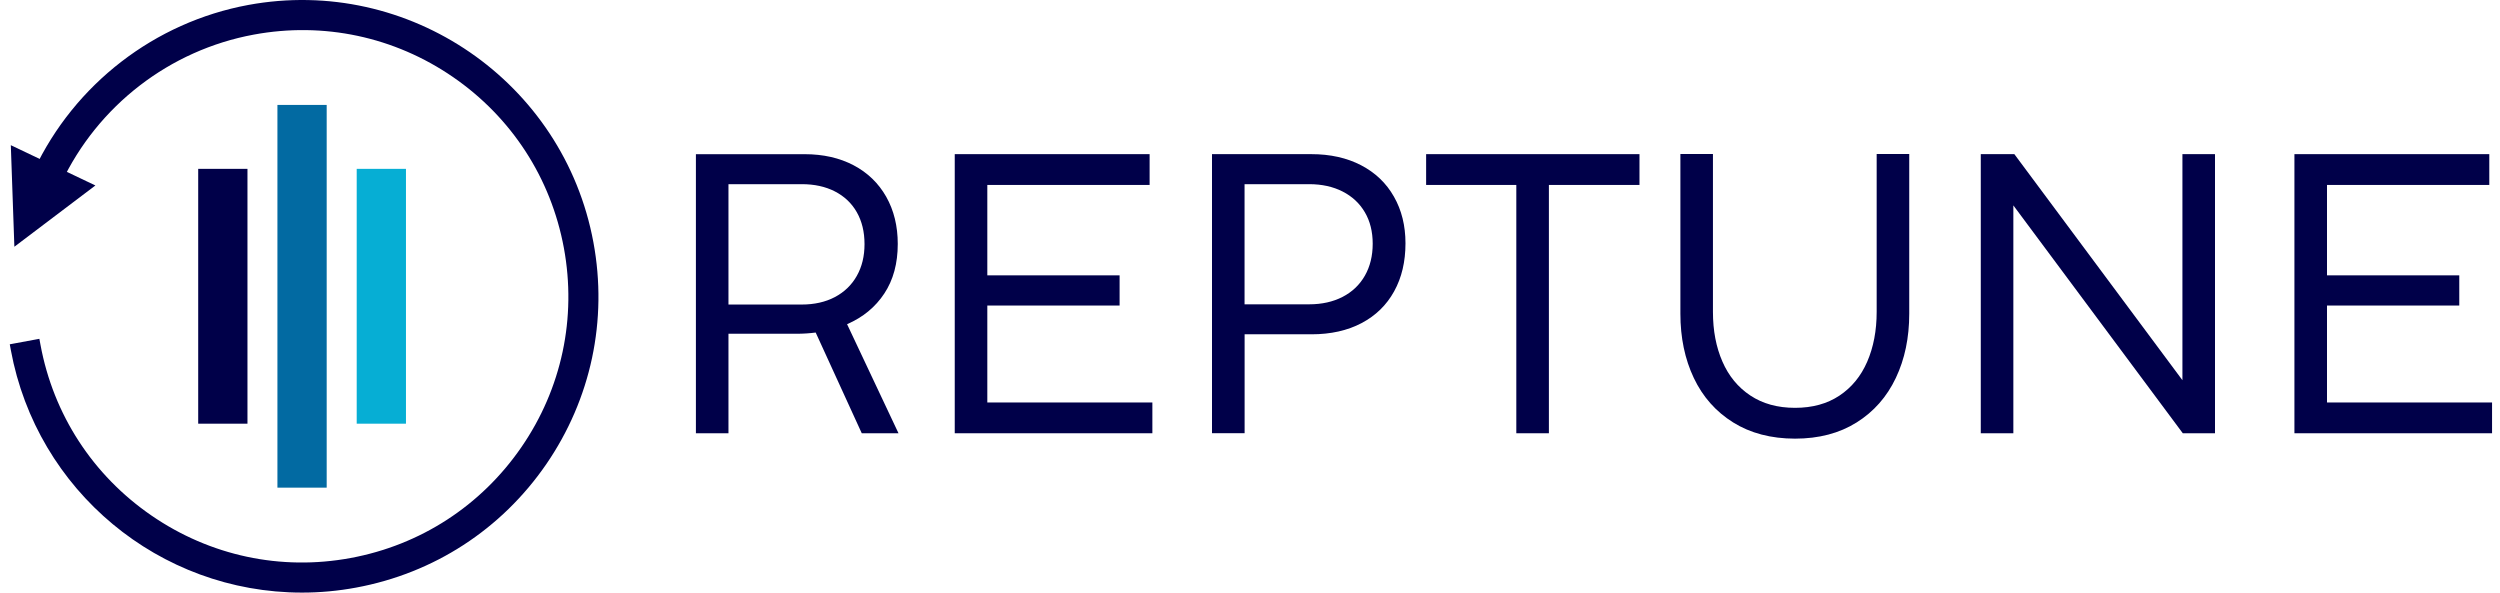 <svg width="135" height="32" viewBox="0 0 135 32" fill="none" xmlns="http://www.w3.org/2000/svg">
<path d="M13.363 9.118H10.703V22.879H13.363V9.118Z" fill="#000049"/>
<path d="M17.641 5.666H14.981V26.333H17.641V5.666Z" fill="#026AA2"/>
<path d="M21.922 9.118H19.262V22.879H21.922V9.118Z" fill="#06AED4"/>
<path d="M32.045 13.09C30.442 4.415 22.077 -1.335 13.405 0.268C8.353 1.203 4.027 4.54 1.835 9.195L1.697 9.486L3.169 10.179L3.307 9.888C5.276 5.705 9.163 2.706 13.704 1.869C17.476 1.171 21.298 1.984 24.462 4.16C27.625 6.337 29.751 9.613 30.449 13.388C31.146 17.162 30.334 20.983 28.157 24.145C25.981 27.308 22.705 29.435 18.93 30.133C15.162 30.831 11.342 30.013 8.177 27.837C5.009 25.658 2.882 22.384 2.185 18.614L2.126 18.296L0.528 18.592L0.586 18.91C1.988 26.496 8.603 32 16.311 32C17.282 32 18.264 31.91 19.226 31.731C23.427 30.955 27.076 28.589 29.498 25.067C31.916 21.545 32.822 17.293 32.045 13.09Z" fill="#000049"/>
<path d="M5.151 10.015L0.776 13.324L0.584 7.84L5.151 10.015Z" fill="#000049"/>
<path d="M48.519 23.396H46.535L44.047 17.957C43.717 18 43.374 18.023 43.017 18.023H39.337V23.398H37.579V8.326H43.446C44.456 8.326 45.338 8.527 46.097 8.926C46.855 9.326 47.44 9.893 47.856 10.626C48.271 11.36 48.479 12.209 48.479 13.173C48.479 14.225 48.237 15.117 47.754 15.848C47.271 16.582 46.6 17.135 45.742 17.506L48.519 23.396ZM39.337 16.445H43.295C43.975 16.445 44.571 16.311 45.081 16.043C45.591 15.774 45.986 15.395 46.266 14.9C46.546 14.406 46.684 13.835 46.684 13.184C46.684 12.518 46.544 11.945 46.266 11.457C45.989 10.97 45.591 10.597 45.081 10.335C44.568 10.073 43.975 9.945 43.295 9.945H39.337V16.445Z" fill="#000049"/>
<path d="M62.23 23.396H51.556V8.324H62.079V9.987H53.315V14.869H60.458V16.499H53.315V21.734H62.228V23.396H62.23Z" fill="#000049"/>
<path d="M65.448 23.396V8.324H70.812C71.835 8.324 72.731 8.524 73.499 8.924C74.268 9.324 74.86 9.89 75.273 10.62C75.689 11.349 75.896 12.189 75.896 13.142C75.896 14.128 75.693 14.993 75.284 15.731C74.876 16.472 74.291 17.043 73.526 17.447C72.76 17.851 71.859 18.052 70.823 18.052H67.209V23.394H65.448V23.396ZM70.692 16.433C71.379 16.433 71.981 16.3 72.501 16.031C73.02 15.763 73.419 15.383 73.702 14.889C73.984 14.395 74.126 13.819 74.126 13.162C74.126 12.512 73.986 11.945 73.702 11.462C73.419 10.979 73.018 10.606 72.501 10.342C71.984 10.078 71.381 9.945 70.692 9.945H67.206V16.435H70.692V16.433Z" fill="#000049"/>
<path d="M83.64 23.396H81.881V9.987H77.011V8.324H88.532V9.987H83.64V23.396Z" fill="#000049"/>
<path d="M93.59 22.811C92.657 22.229 91.948 21.427 91.465 20.409C90.982 19.391 90.741 18.233 90.741 16.939V8.315H92.499V16.842C92.499 17.851 92.669 18.745 93.01 19.524C93.348 20.303 93.852 20.915 94.518 21.357C95.184 21.8 95.987 22.023 96.931 22.023C97.868 22.023 98.667 21.804 99.329 21.364C99.99 20.924 100.492 20.312 100.83 19.531C101.169 18.747 101.34 17.851 101.34 16.844V8.317H103.099V16.941C103.099 18.235 102.858 19.393 102.374 20.411C101.891 21.43 101.185 22.231 100.257 22.813C99.327 23.396 98.218 23.687 96.931 23.687C95.638 23.685 94.524 23.394 93.59 22.811Z" fill="#000049"/>
<path d="M108.721 23.396H106.962V8.324H108.775L117.851 20.531V8.324H119.61V23.396H117.871L108.721 11.091V23.396Z" fill="#000049"/>
<path d="M134.574 23.396H123.899V8.324H134.422V9.987H125.658V14.869H132.801V16.499H125.658V21.734H134.571V23.396H134.574Z" fill="#000049"/>
</svg>

